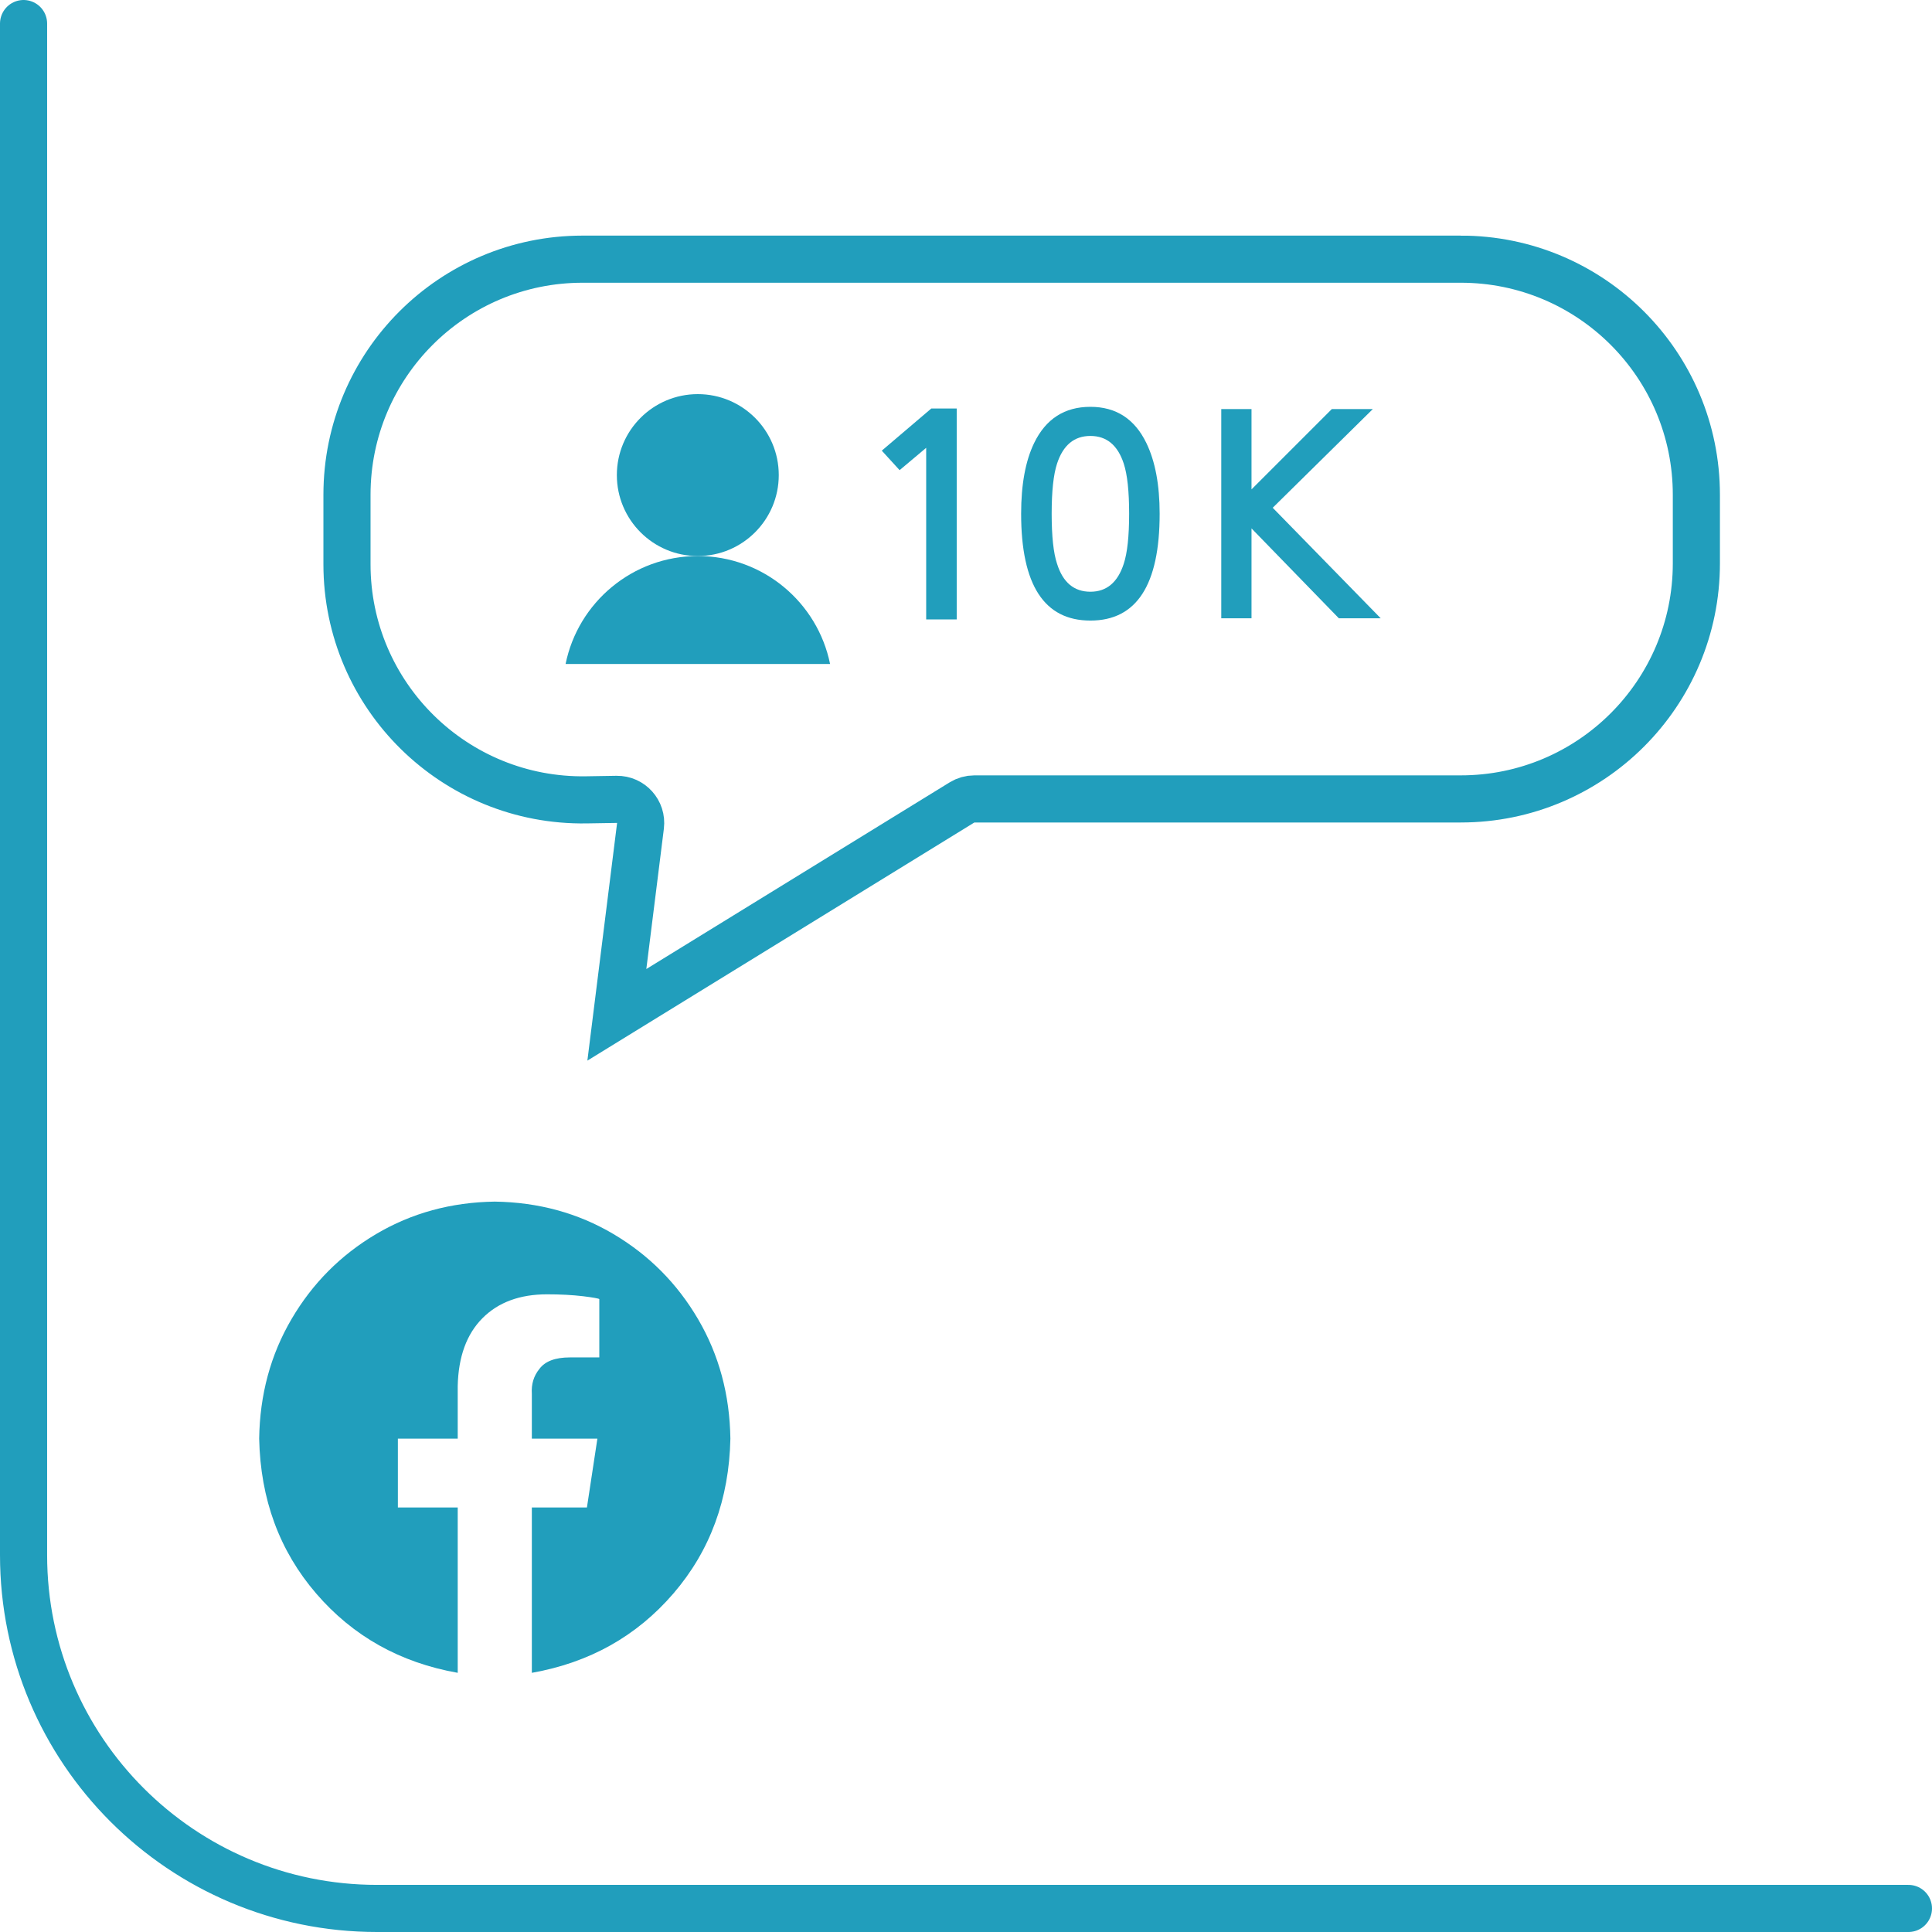 <svg width="82" height="82" viewBox="0 0 82 82" fill="none" xmlns="http://www.w3.org/2000/svg"><path d="M1 1V66c0 8.284 6.716 15 15 15H81" stroke="#219ebc" stroke-width="2" stroke-linecap="round"/><path d="M61.999 11H24.727c-5.523.0-10 4.477-10 10v2.949c0 5.585 4.574 10.087 10.158 9.999L26.176 33.927C26.784 33.918 27.259 34.448 27.184 35.051l-1.003 8.021L40.831 34.057C40.989 33.96 41.17 33.909 41.355 33.909H61.999c5.523.0 10-4.477 10-10V21c0-5.523-4.477-10-10-10z" stroke="#219ebc" stroke-width="2" stroke-linecap="round"/><circle cx="29.617" cy="20.164" r="3.436" fill="#219ebc"/><path fill-rule="evenodd" clip-rule="evenodd" d="M29.637 35.055H29.599C29.605 35.055 29.611 35.055 29.618 35.055S29.63 35.055 29.637 35.055zm5.594-6.873C34.7 25.568 32.388 23.6 29.618 23.6s-5.082 1.968-5.613 4.582H35.23z" fill="#219ebc"/><path d="M40.606 26.291h-1.296v-7.284l-1.128.948L37.426 19.127l2.1-1.788h1.08v8.952zm5.673-7.788C45.592 18.503 45.12 18.895 44.864 19.679 44.712 20.143 44.636 20.851 44.636 21.803 44.636 22.763 44.712 23.471 44.864 23.927 45.112 24.719 45.584 25.115 46.28 25.115 46.968 25.115 47.44 24.719 47.696 23.927 47.848 23.463 47.924 22.755 47.924 21.803 47.924 20.851 47.848 20.143 47.696 19.679 47.44 18.895 46.968 18.503 46.28 18.503zm0-1.236c1.088.0 1.88.512 2.376 1.536.376.776.564 1.776.564 3C49.22 24.827 48.24 26.339 46.28 26.339s-2.94-1.512-2.94-4.536c0-1.24.184-2.24.552-3 .496-1.024 1.292-1.536 2.388-1.536z" fill="#219ebc"/><path d="M58.602 26.243h-1.776l-3.708-3.816v3.816h-1.284v-8.88h1.284v3.408l3.408-3.408H58.266l-4.248 4.188 4.584 4.692z" fill="#219ebc"/><path d="M31 61.061C30.973 59.195 30.516 57.504 29.629 55.99c-.887-1.515-2.083-2.718-3.589-3.611C24.535 51.487 22.855 51.027 21 51 19.145 51.027 17.465 51.487 15.96 52.379s-2.702 2.096-3.589 3.611c-.887 1.514-1.344 3.205-1.371 5.071C11.054 63.63 11.86 65.821 13.419 67.633 14.979 69.445 16.981 70.567 19.427 71V63.982H16.887V61.061h2.54V58.83C19.454 57.586 19.804 56.625 20.476 55.949s1.586-1.014 2.742-1.014C23.782 54.935 24.293 54.962 24.75 55.016 25.18 55.07 25.409 55.111 25.436 55.138v2.475h-1.25C23.567 57.613 23.137 57.775 22.895 58.099 22.653 58.397 22.546 58.748 22.573 59.154V61.061h2.782l-.444 2.921H22.573V71C25.019 70.567 27.021 69.445 28.581 67.633 30.14 65.821 30.946 63.63 31 61.061z" fill="#219ebc"/></svg>